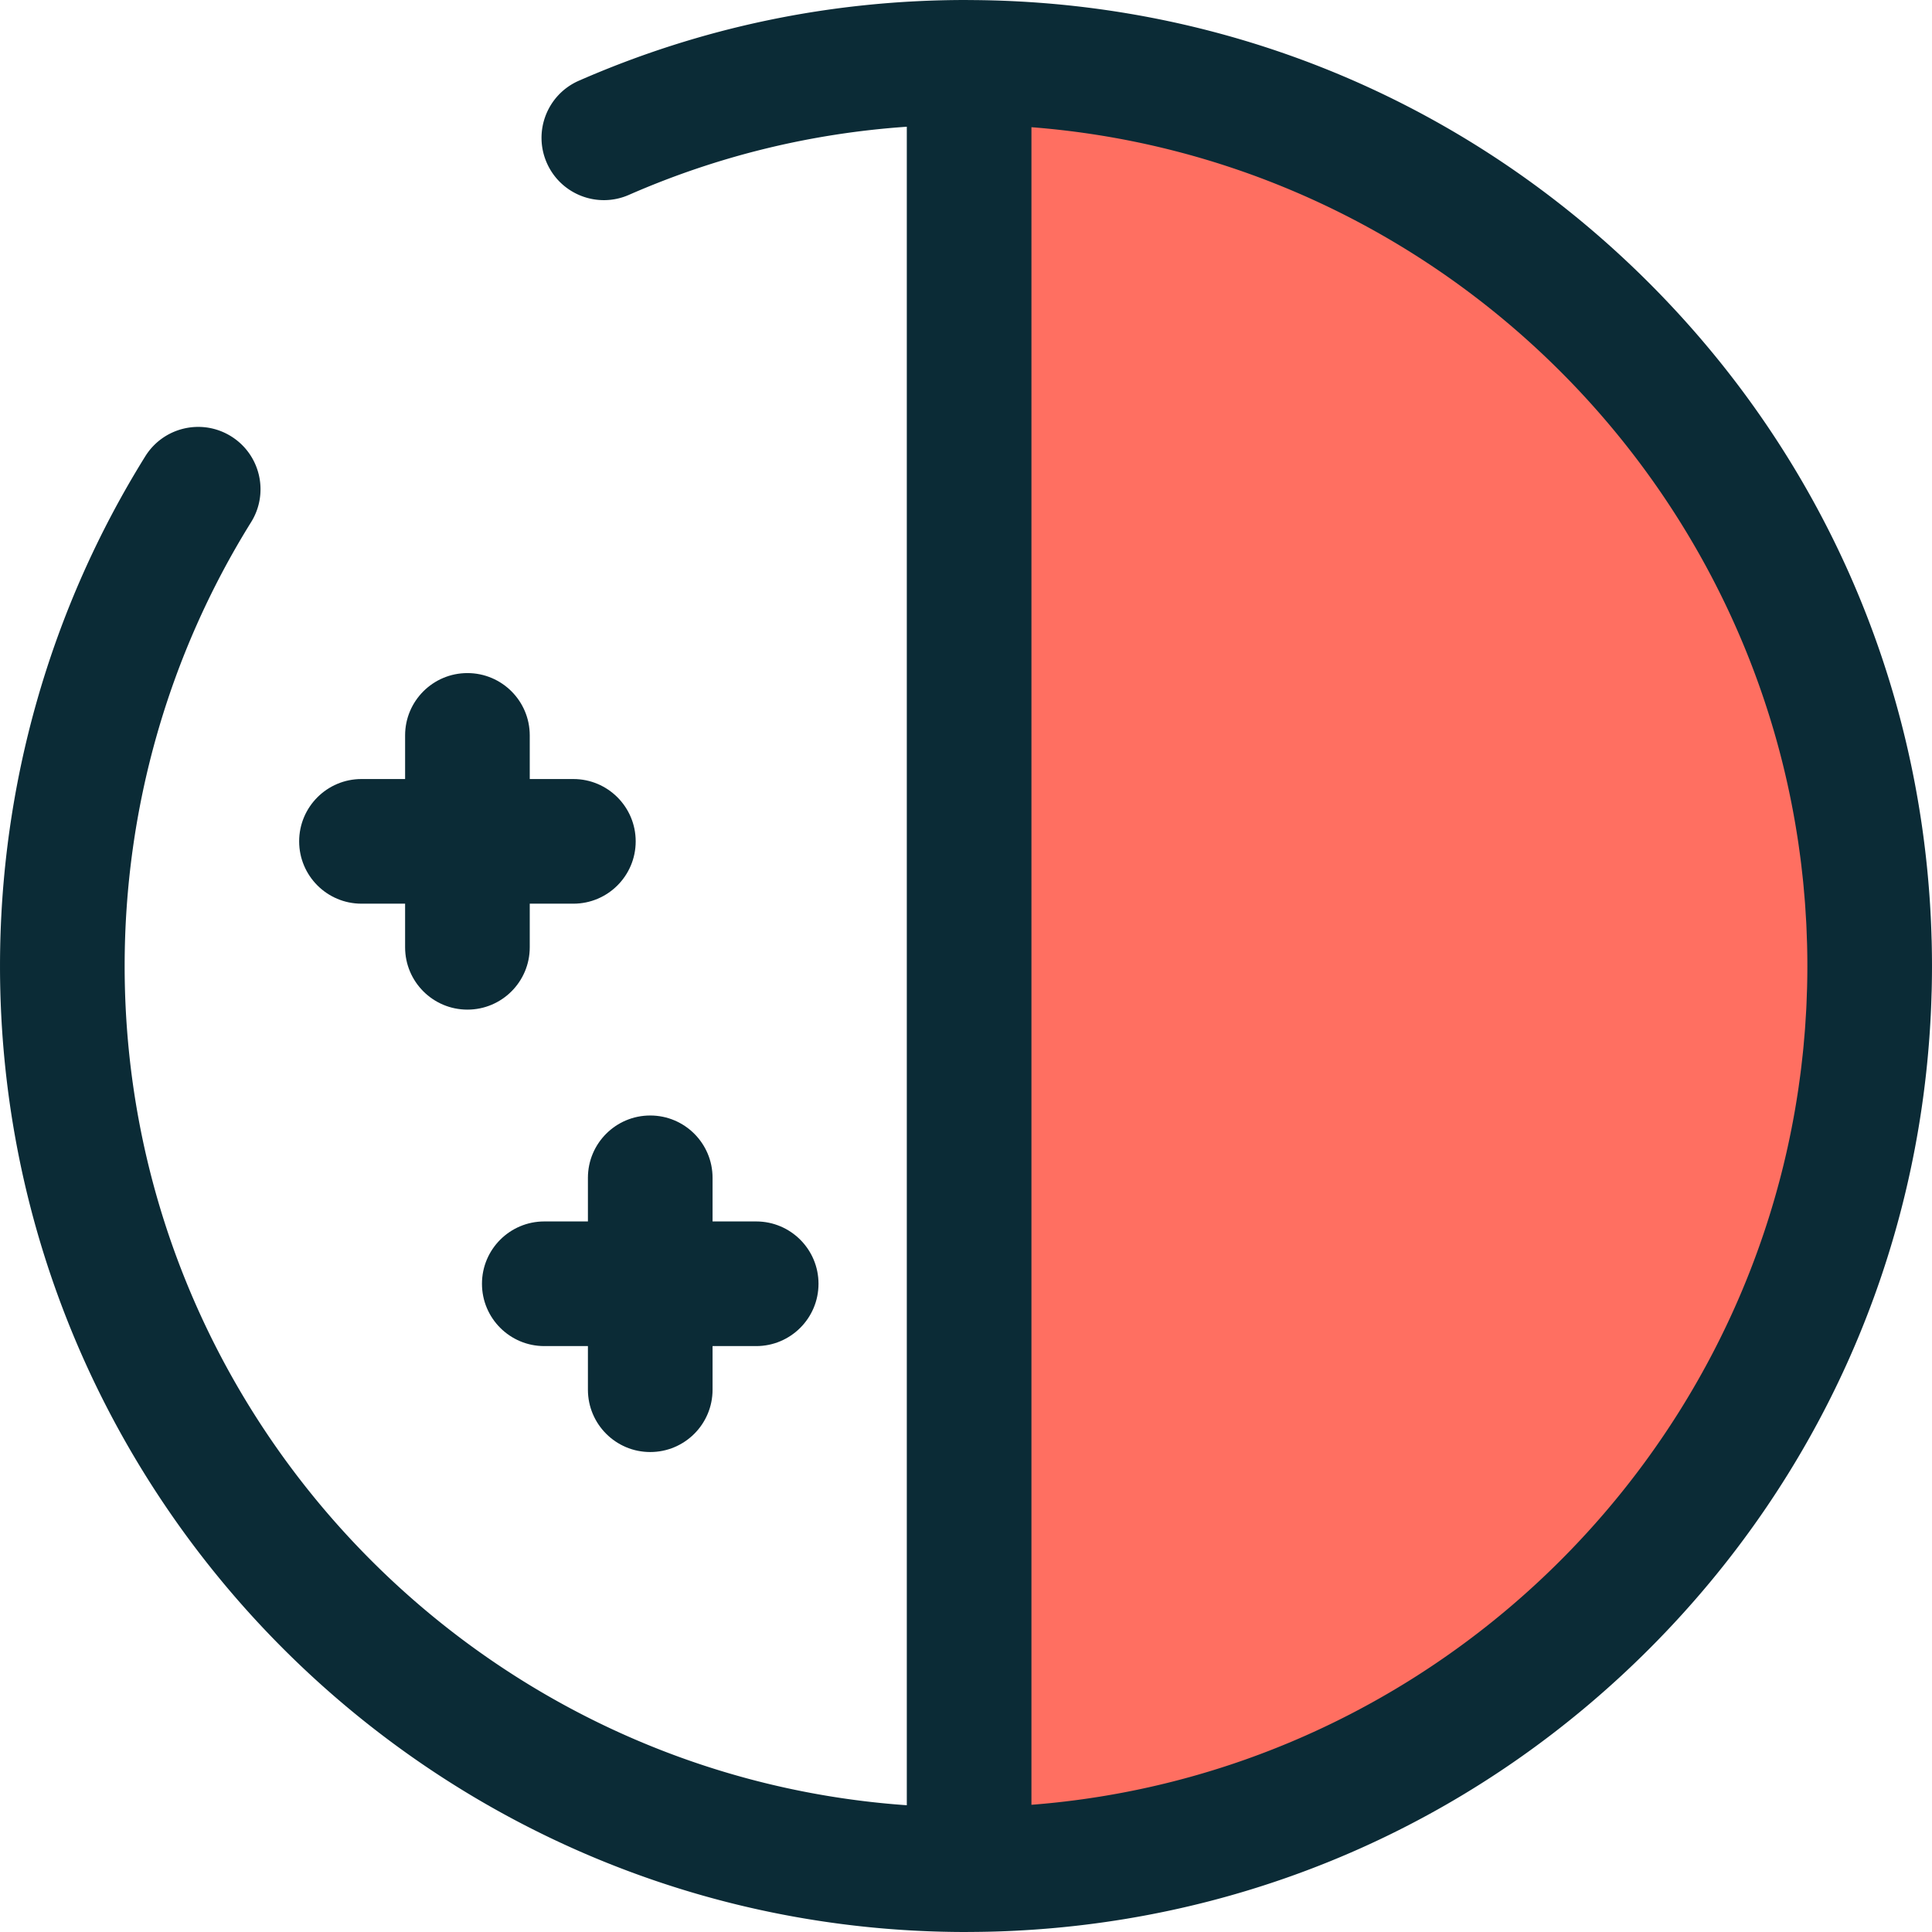 <?xml version="1.0" encoding="UTF-8"?> <svg xmlns="http://www.w3.org/2000/svg" xmlns:xlink="http://www.w3.org/1999/xlink" version="1.1" width="512" height="512" x="0" y="0" viewBox="0 0 512 512" style="enable-background:new 0 0 512 512" xml:space="preserve" class=""><g><path d="M200.397 323.695h-11.561v-11.561c0-9.122-7.396-16.516-16.516-16.516-9.12 0-16.516 7.394-16.516 16.516v11.561h-11.561c-9.12 0-16.516 7.394-16.516 16.516s7.396 16.516 16.516 16.516h11.561v11.561c0 9.122 7.396 16.516 16.516 16.516 9.12 0 16.516-7.394 16.516-16.516v-11.561h11.561c9.12 0 16.516-7.394 16.516-16.516s-7.396-16.516-16.516-16.516zM140.389 251.045v-11.561h11.561c9.12 0 16.516-7.394 16.516-16.516 0-9.122-7.396-16.516-16.516-16.516h-11.561V194.89c0-9.122-7.396-16.516-16.516-16.516s-16.516 7.394-16.516 16.516v11.561H95.795c-9.12 0-16.516 7.394-16.516 16.516 0 9.122 7.396 16.516 16.516 16.516h11.561v11.561c0 9.122 7.396 16.516 16.516 16.516s16.517-7.393 16.517-16.515z" style="" fill="#0b2b36" data-original="#b3404a" opacity="1"></path><path d="M256.827 16.526v478.946C388.71 495.026 495.486 387.987 495.486 256S388.71 16.974 256.827 16.526z" style="" fill="#ff6f61" data-original="#f4b2b0" class="" opacity="1"></path><path d="M269.822 511.623a249.07 249.07 0 0 0 6.022-.388c61.047-4.651 117.801-30.712 161.465-74.511 44.968-45.109 71.066-104.048 74.334-167.194.007-.14.018-.281.025-.421.092-1.85.159-3.705.211-5.563.01-.339.028-.676.036-1.016.054-2.174.083-4.35.083-6.532 0-2.182-.03-4.36-.083-6.532-.008-.339-.026-.676-.036-1.016a263.036 263.036 0 0 0-.211-5.563c-.007-.14-.018-.281-.025-.421-3.269-63.146-29.366-122.086-74.334-167.194C393.647 31.478 336.896 5.417 275.852.765a260.526 260.526 0 0 0-6.167-.396l-.068-.005c-4.136-.218-8.298-.33-12.481-.348-.084 0-.168-.003-.253-.003h-.056c-.275-.003-.55-.013-.825-.013-35.663 0-70.182 7.198-102.6 21.393-8.355 3.658-12.162 13.398-8.503 21.753 3.658 8.356 13.396 12.162 21.755 8.504 23.436-10.263 48.149-16.308 73.659-18.065v444.822C124.66 470.328 33.034 373.669 33.034 256c0-41.718 11.589-82.392 33.511-117.623 4.819-7.744 2.448-17.928-5.297-22.748s-17.928-2.446-22.748 5.297C13.315 161.399.002 208.107.002 256c0 141.158 114.84 256 256 256 .276 0 .55-.01.826-.01h.056c.084 0 .168-.003.254-.003 4.182-.018 8.342-.13 12.475-.348.071-.006.14-.012.209-.016zm3.522-477.912c96.851 7.5 176.62 77.3 199.213 169.158l.036.147c.391 1.597.765 3.202 1.121 4.813l.124.571c.327 1.49.637 2.986.933 4.486.063.32.122.641.185.961.268 1.392.525 2.786.766 4.187.076.439.147.88.22 1.321.216 1.3.426 2.601.619 3.908.081.552.155 1.107.233 1.66.17 1.211.337 2.423.487 3.64.083.667.154 1.338.23 2.007.127 1.118.256 2.236.367 3.359.078.789.142 1.582.211 2.375.089 1.017.183 2.035.259 3.057.069.932.121 1.87.178 2.804.054.895.119 1.787.164 2.686.056 1.146.092 2.299.132 3.45.025.7.059 1.396.076 2.098.046 1.861.071 3.729.071 5.602 0 1.873-.025 3.741-.071 5.602-.018.7-.053 1.397-.076 2.096-.04 1.151-.074 2.304-.132 3.45-.045.897-.107 1.79-.164 2.684-.058.936-.109 1.873-.178 2.806-.076 1.021-.17 2.036-.259 3.052-.069.793-.134 1.589-.211 2.38-.111 1.121-.239 2.238-.367 3.356-.076.671-.149 1.341-.231 2.01a216.05 216.05 0 0 1-.487 3.635c-.078.555-.152 1.112-.233 1.666a206.858 206.858 0 0 1-.618 3.899c-.074.444-.145.889-.221 1.331-.241 1.397-.499 2.79-.765 4.179-.063.322-.122.646-.187.968a227.647 227.647 0 0 1-.931 4.478c-.041.195-.084.388-.127.583a216.085 216.085 0 0 1-1.12 4.801l-.038.159c-22.592 91.854-102.362 161.653-199.211 169.153V33.711h.002z" style="" fill="#0b2b36" data-original="#b3404a" opacity="1"></path></g></svg> 